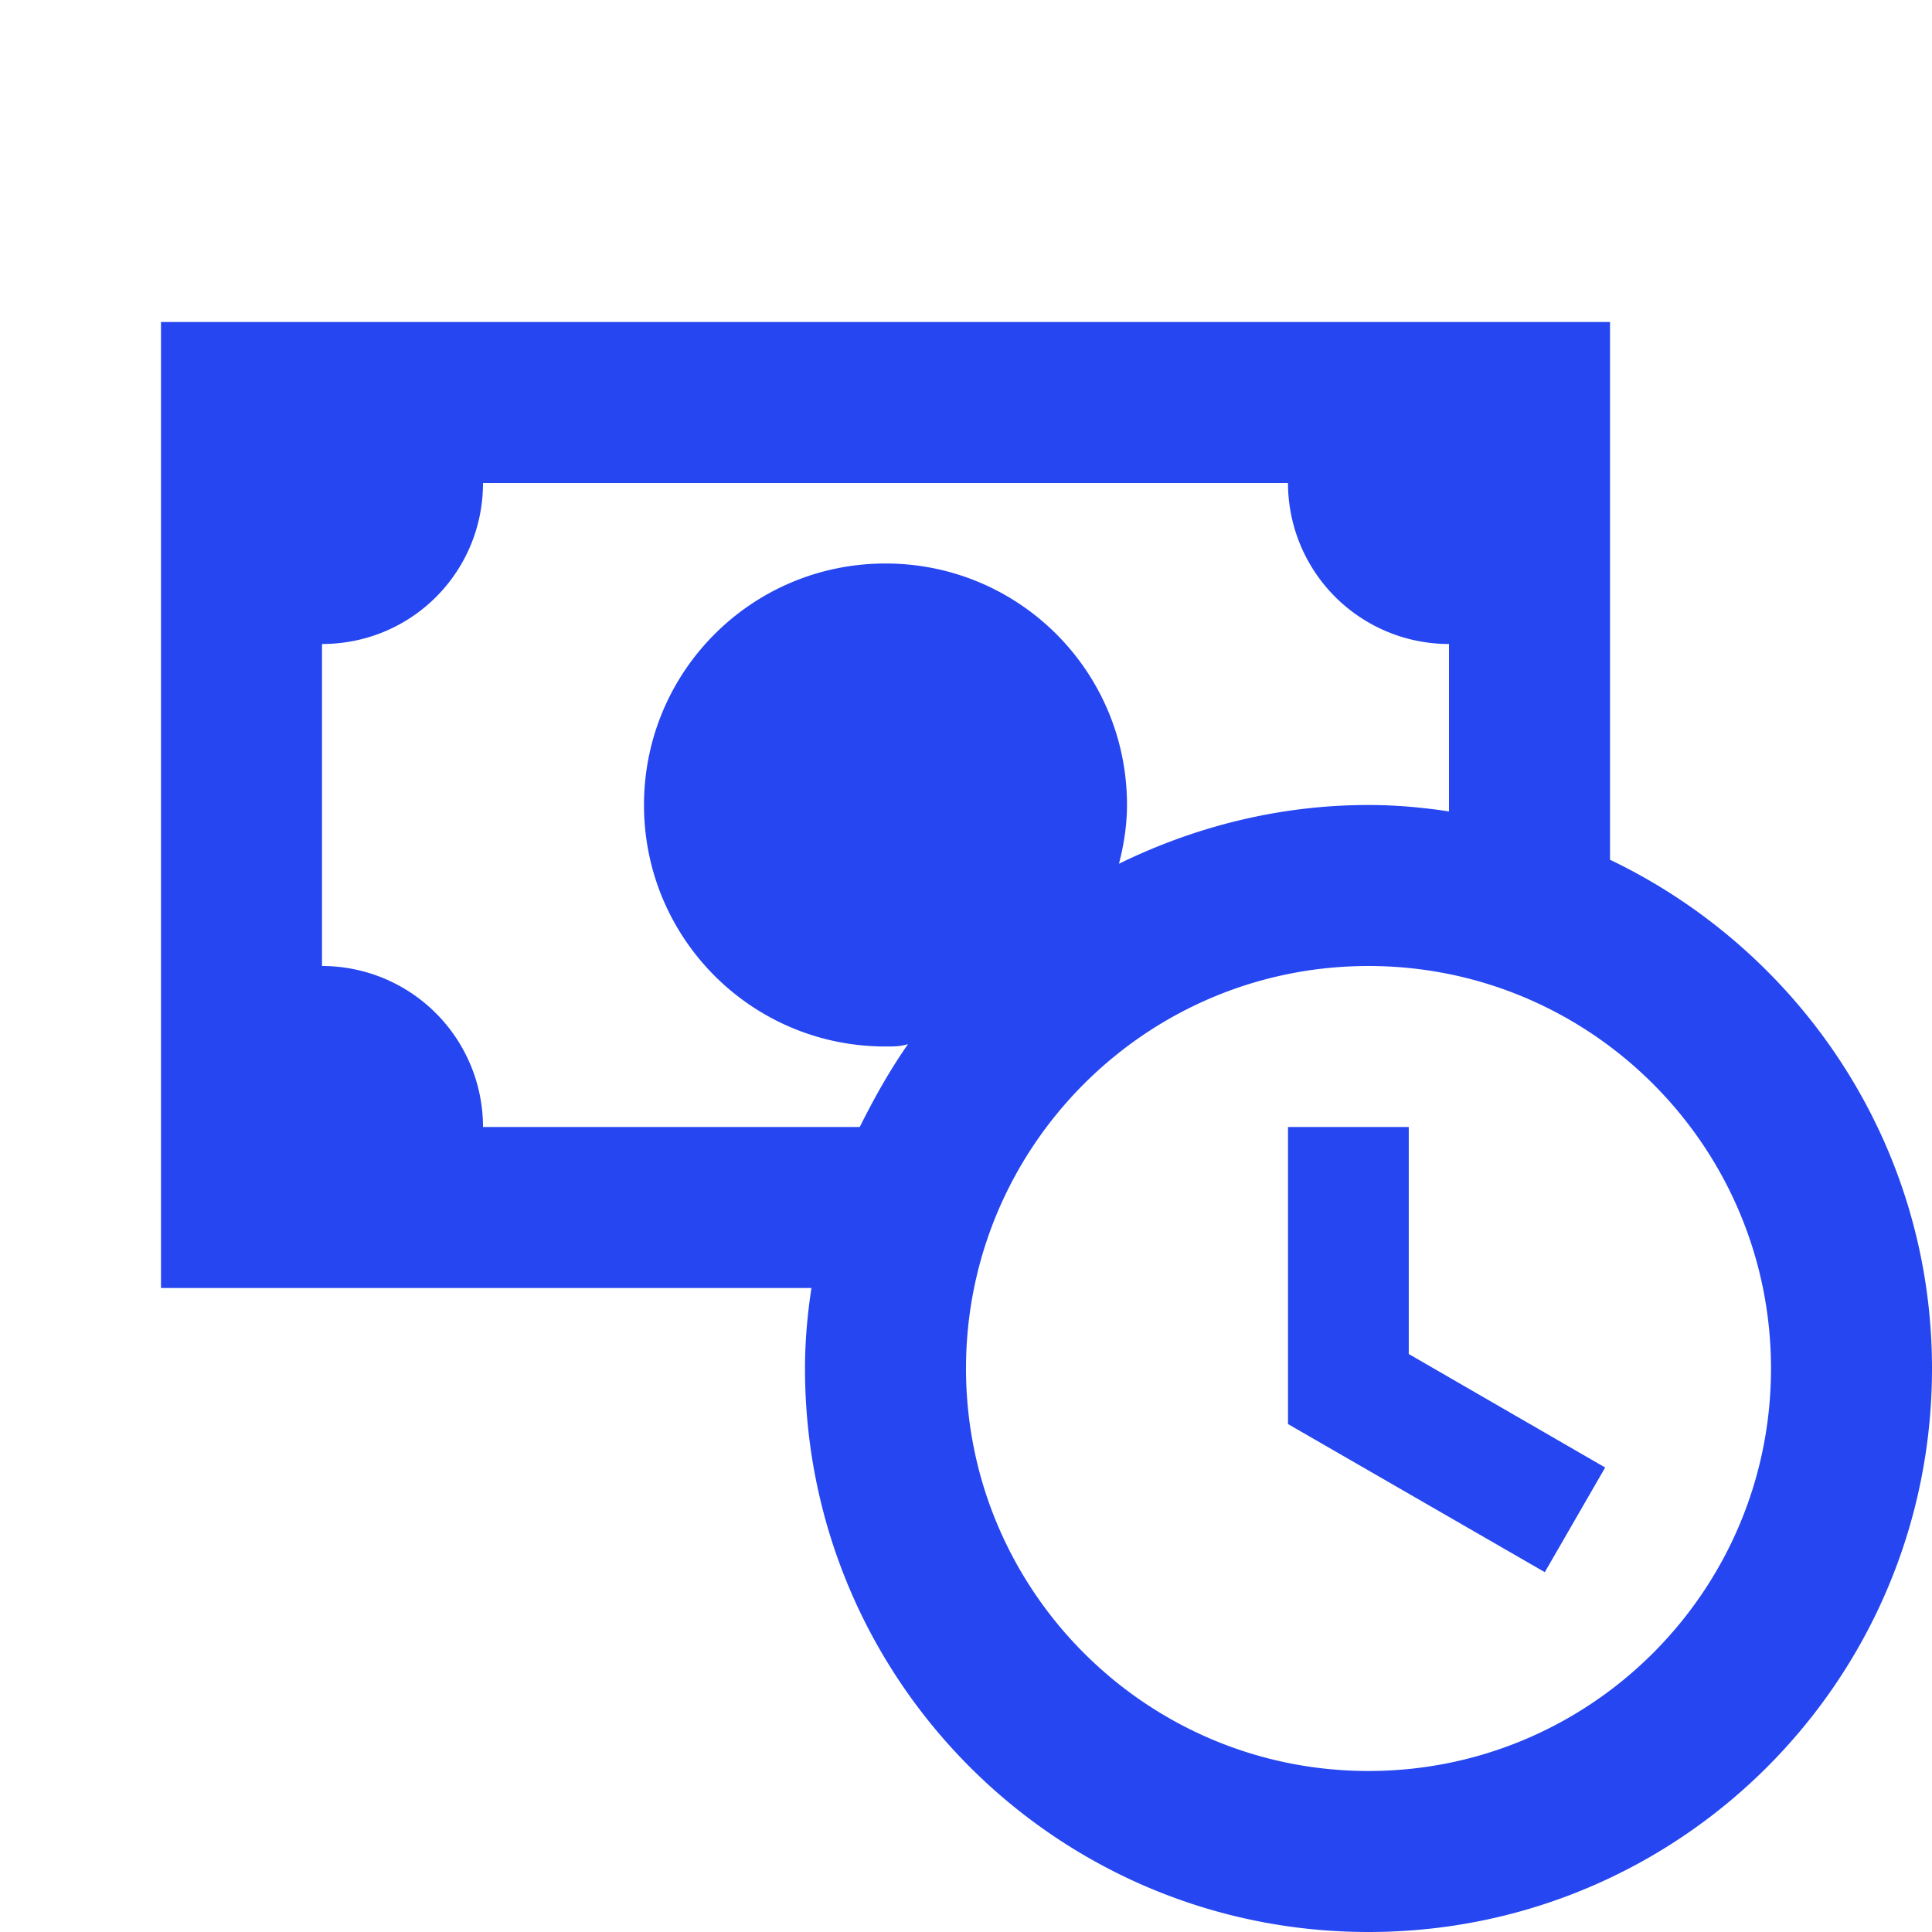 <svg xmlns="http://www.w3.org/2000/svg" width="1em" height="1em" viewBox="0 0 24 24"><path fill="#2546f0" d="m17.5 16.82l2.44 1.41l-.75 1.3L16 17.69V14h1.5zM24 17c0 3.87-3.13 7-7 7s-7-3.13-7-7c0-.34.03-.67.08-1H2V4h18v6.68c2.36 1.13 4 3.53 4 6.32m-13.32-3c.18-.36.37-.7.6-1.03c-.09.03-.18.03-.28.03c-1.66 0-3-1.34-3-3s1.34-3 3-3s3 1.34 3 3c0 .25-.04.5-.1.73c.94-.46 1.99-.73 3.1-.73c.34 0 .67.03 1 .08V8a2 2 0 0 1-2-2H6c0 1.11-.89 2-2 2v4a2 2 0 0 1 2 2zM22 17c0-2.76-2.24-5-5-5s-5 2.24-5 5s2.24 5 5 5s5-2.24 5-5"/></svg>